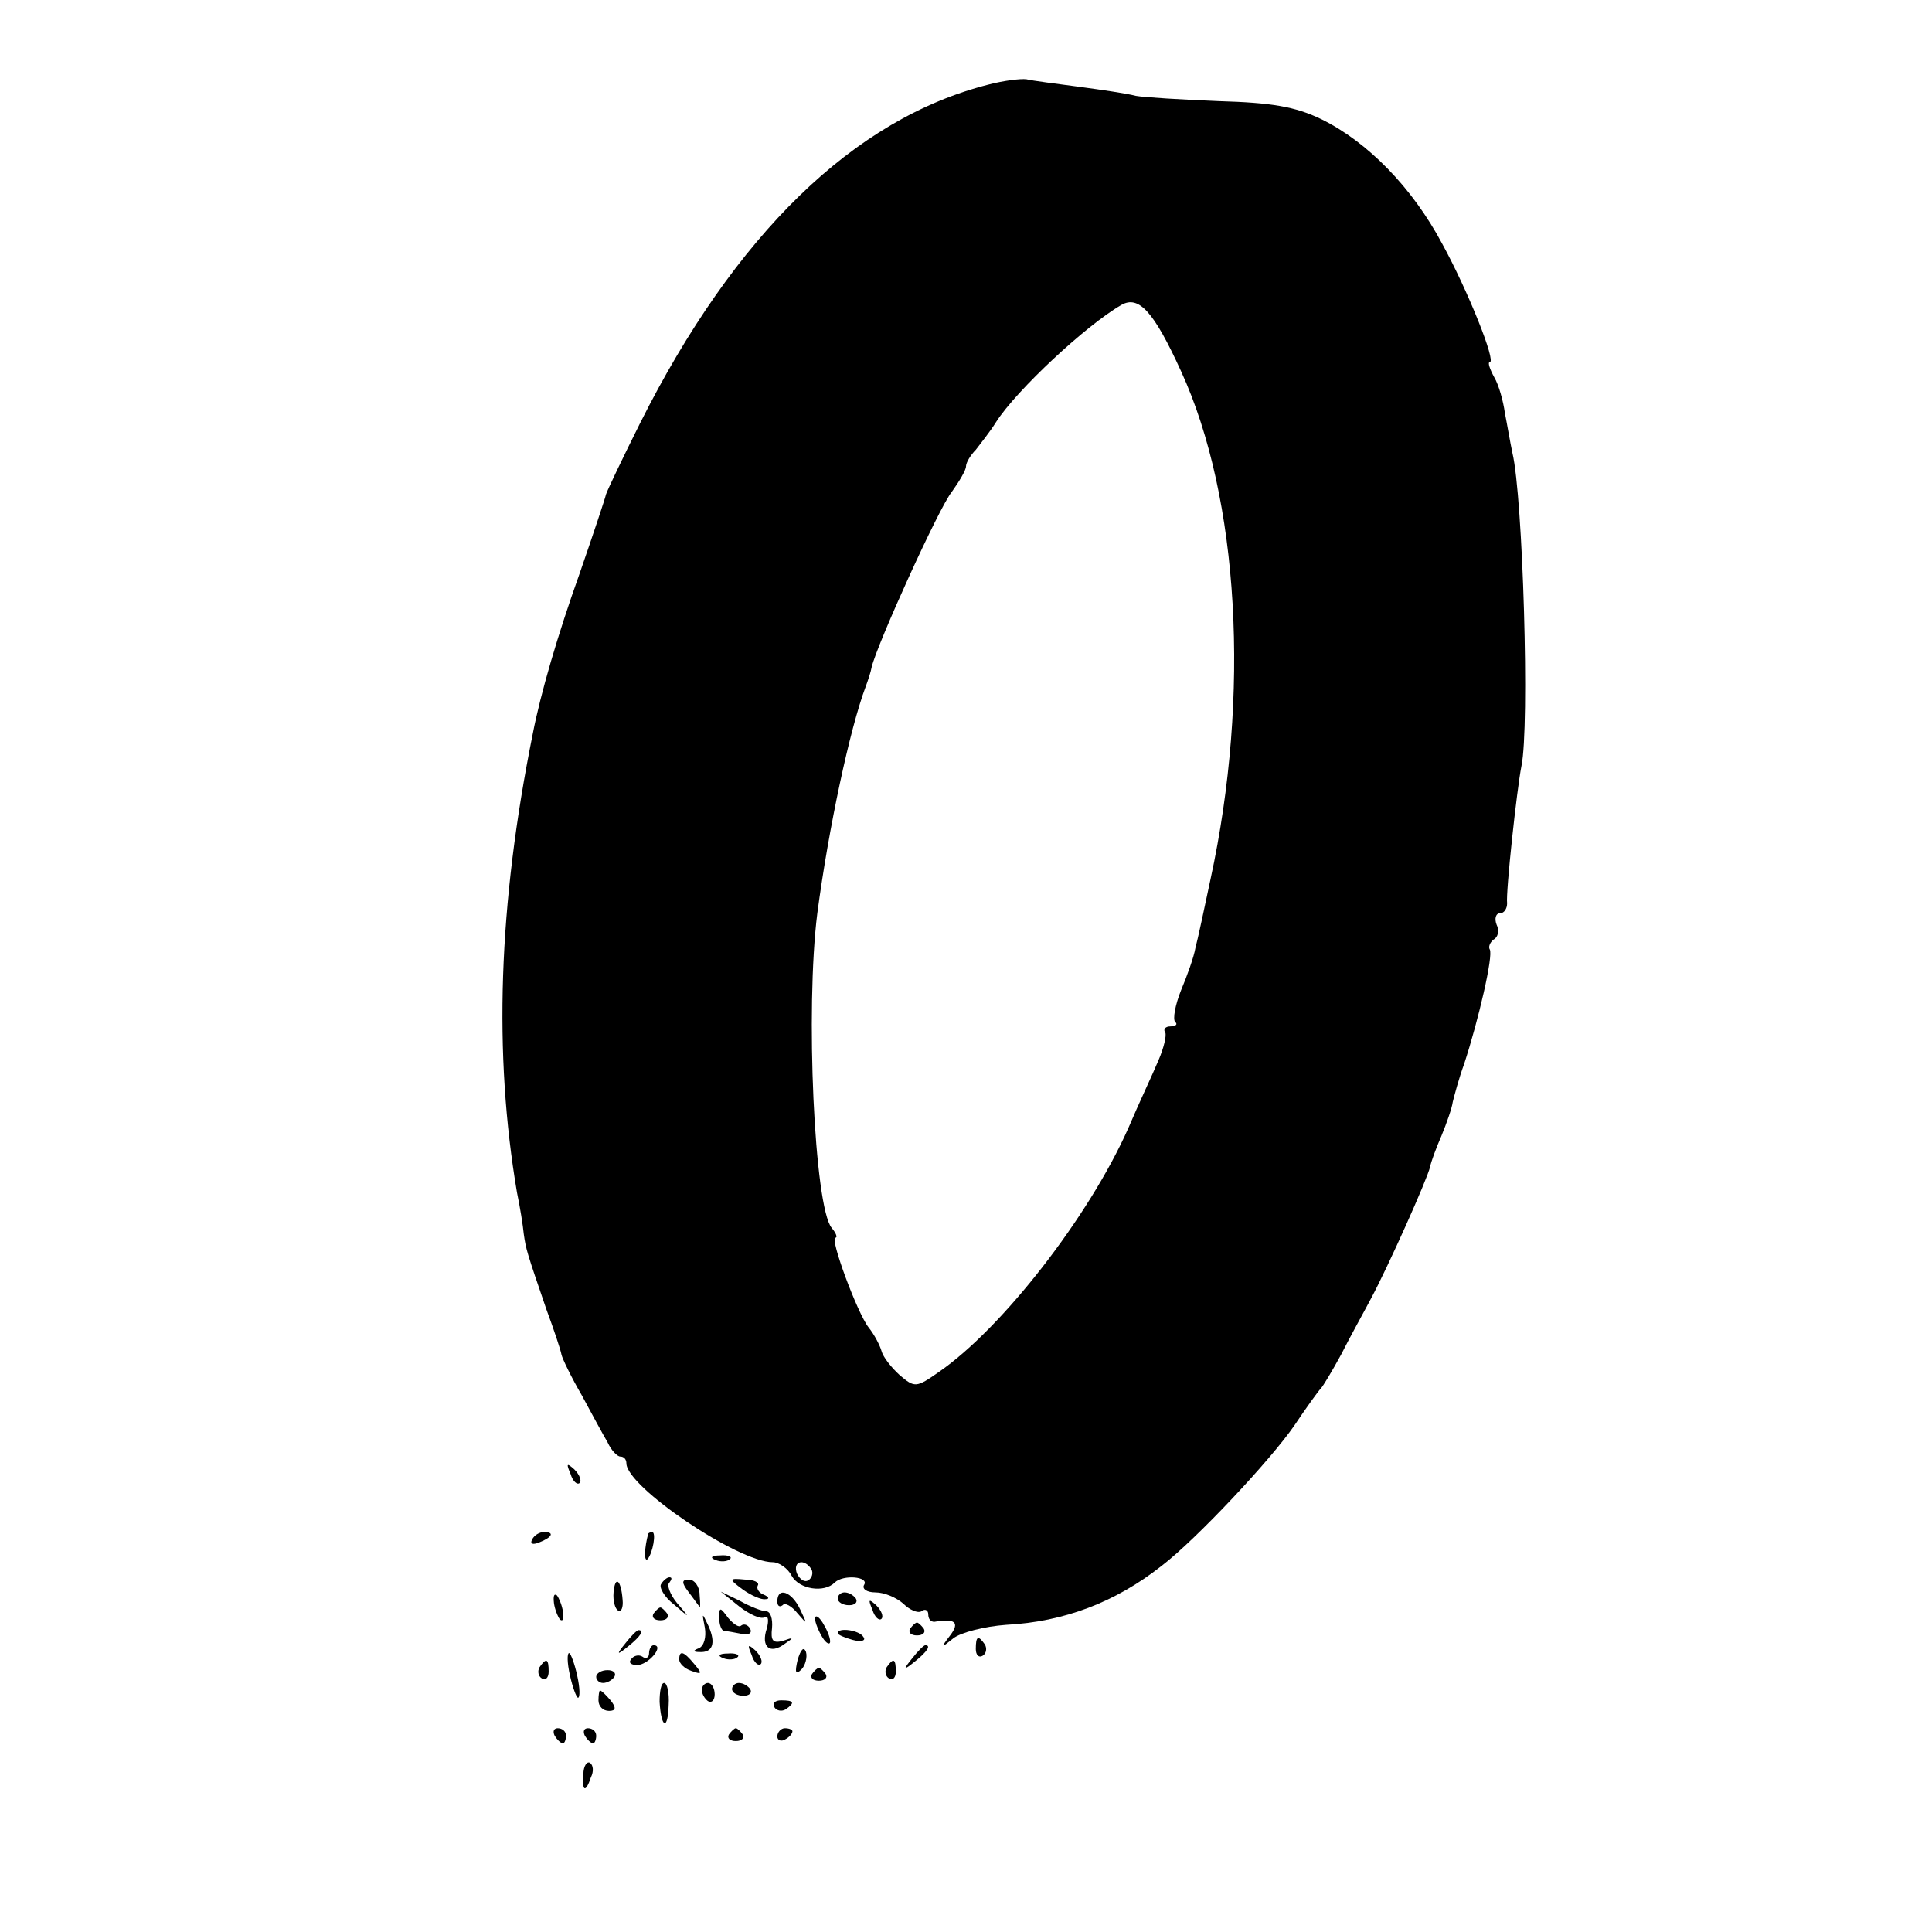 <?xml version="1.0" standalone="no"?>
<!DOCTYPE svg PUBLIC "-//W3C//DTD SVG 20010904//EN"
 "http://www.w3.org/TR/2001/REC-SVG-20010904/DTD/svg10.dtd">
<svg version="1.0" xmlns="http://www.w3.org/2000/svg"
 width="256pt" height="256pt" viewBox="0 0 256 256"
 preserveAspectRatio="xMidYMid meet">
<g transform="translate(0,256) scale(0.1,-0.1)"
fill="#000000" stroke="none">
<path d="M1310 2448 c-178 -45 -336 -198 -462 -449 -23 -46 -43 -88 -45 -94
-1 -5 -17 -53 -35 -105 -29 -81 -52 -160 -62 -212 -46 -228 -52 -425 -21 -608
4 -19 8 -44 9 -55 3 -21 4 -24 30 -100 10 -27 19 -54 20 -60 1 -5 13 -30 27
-54 13 -24 28 -52 34 -62 5 -11 13 -19 17 -19 5 0 8 -4 8 -9 0 -31 148 -131
194 -131 8 0 20 -8 25 -18 10 -18 43 -23 57 -9 11 11 46 8 39 -3 -3 -5 3 -10
15 -10 12 0 28 -7 37 -15 8 -8 19 -13 24 -10 5 4 9 1 9 -4 0 -6 3 -10 8 -10
28 5 34 -1 21 -18 -13 -17 -12 -17 4 -4 10 8 42 16 70 18 77 4 145 30 206 78
47 36 145 141 176 186 16 24 32 46 35 49 3 3 15 23 27 45 11 22 30 56 40 75
22 41 74 157 78 174 1 6 8 25 15 41 7 17 14 37 15 45 2 8 8 31 15 50 19 58 39
144 34 152 -2 3 0 9 5 13 6 3 8 12 4 20 -3 8 -1 15 5 15 5 0 9 6 9 13 -2 14
13 152 19 182 11 52 2 357 -12 415 -3 14 -7 38 -10 53 -2 15 -8 37 -14 47 -6
11 -9 20 -6 20 9 0 -29 95 -63 157 -40 75 -99 135 -160 165 -35 17 -67 22
-136 24 -49 2 -99 5 -110 7 -11 3 -45 8 -75 12 -30 4 -62 8 -70 10 -8 1 -31
-2 -50 -7z m255 -380 c77 -168 92 -429 39 -673 -8 -38 -17 -80 -20 -91 -2 -12
-11 -37 -19 -56 -8 -20 -11 -38 -8 -42 4 -3 1 -6 -6 -6 -7 0 -10 -4 -7 -8 2
-4 -2 -21 -9 -37 -7 -17 -26 -57 -40 -90 -52 -117 -167 -265 -251 -323 -30
-21 -32 -21 -52 -4 -11 10 -22 24 -24 32 -2 7 -9 21 -17 31 -15 19 -52 119
-44 119 3 0 1 6 -5 13 -23 28 -35 290 -19 417 15 113 43 244 64 300 3 8 7 20
8 26 7 30 89 211 106 232 10 14 19 29 19 34 0 5 6 15 13 22 6 8 19 24 27 37
27 42 119 128 166 155 23 13 43 -9 79 -88z m-490 -1587 c3 -5 1 -12 -4 -15 -5
-3 -11 1 -15 9 -6 16 9 21 19 6z"/>
<path d="M756 607 c3 -10 9 -15 12 -12 3 3 0 11 -7 18 -10 9 -11 8 -5 -6z"/>
<path d="M705 520 c-3 -6 1 -7 9 -4 18 7 21 14 7 14 -6 0 -13 -4 -16 -10z"/>
<path d="M859 528 c-5 -18 -6 -38 -1 -34 7 8 12 36 6 36 -2 0 -4 -1 -5 -2z"/>
<path d="M948 493 c7 -3 16 -2 19 1 4 3 -2 6 -13 5 -11 0 -14 -3 -6 -6z"/>
<path d="M813 450 c-1 -11 2 -22 6 -24 4 -3 7 4 6 14 -2 27 -10 33 -12 10z"/>
<path d="M876 461 c-3 -4 4 -17 17 -27 22 -19 22 -19 4 2 -9 11 -14 24 -10 27
3 4 4 7 0 7 -3 0 -8 -4 -11 -9z"/>
<path d="M912 451 c7 -9 13 -18 15 -20 1 -2 1 5 0 16 0 11 -7 20 -14 20 -10 0
-10 -4 -1 -16z"/>
<path d="M984 454 c11 -8 25 -14 30 -13 6 0 5 3 -2 6 -6 2 -10 8 -8 12 3 4 -5
8 -17 8 -21 2 -22 1 -3 -13z"/>
<path d="M734 436 c1 -8 5 -18 8 -22 4 -3 5 1 4 10 -1 8 -5 18 -8 22 -4 3 -5
-1 -4 -10z"/>
<path d="M980 431 c13 -10 28 -17 33 -14 5 3 6 -4 3 -15 -8 -24 4 -35 24 -20
12 8 12 9 -2 4 -14 -4 -17 0 -15 17 1 12 -2 22 -8 22 -5 0 -21 6 -35 14 l-25
12 25 -20z"/>
<path d="M1030 438 c0 -6 3 -8 7 -5 3 4 12 -1 20 -11 13 -15 13 -15 3 6 -11
23 -30 30 -30 10z"/>
<path d="M1110 442 c0 -5 7 -9 15 -9 8 0 12 4 9 9 -3 4 -9 8 -15 8 -5 0 -9 -4
-9 -8z"/>
<path d="M1156 427 c3 -10 9 -15 12 -12 3 3 0 11 -7 18 -10 9 -11 8 -5 -6z"/>
<path d="M866 422 c-3 -5 1 -9 9 -9 8 0 12 4 9 9 -3 4 -7 8 -9 8 -2 0 -6 -4
-9 -8z"/>
<path d="M953 416 c0 -9 3 -16 6 -17 3 0 14 -2 24 -4 9 -2 14 1 11 7 -3 5 -8
7 -12 4 -3 -3 -10 2 -17 10 -11 15 -12 15 -12 0z"/>
<path d="M934 403 c2 -12 -1 -24 -8 -27 -8 -3 -8 -5 1 -5 17 -1 22 11 12 34
-9 19 -9 19 -5 -2z"/>
<path d="M1080 415 c0 -5 5 -17 10 -25 5 -8 10 -10 10 -5 0 6 -5 17 -10 25 -5
8 -10 11 -10 5z"/>
<path d="M1206 402 c-3 -5 1 -9 9 -9 8 0 12 4 9 9 -3 4 -7 8 -9 8 -2 0 -6 -4
-9 -8z"/>
<path d="M829 383 c-13 -16 -12 -17 4 -4 16 13 21 21 13 21 -2 0 -10 -8 -17
-17z"/>
<path d="M1110 396 c0 -2 9 -6 20 -9 11 -3 18 -1 14 4 -5 9 -34 13 -34 5z"/>
<path d="M1293 375 c0 -8 4 -12 9 -9 5 3 6 10 3 15 -9 13 -12 11 -12 -6z"/>
<path d="M860 369 c0 -5 -4 -8 -9 -4 -5 3 -12 1 -15 -4 -4 -5 2 -8 11 -7 15 3
33 26 19 26 -3 0 -6 -5 -6 -11z"/>
<path d="M996 367 c3 -10 9 -15 12 -12 3 3 0 11 -7 18 -10 9 -11 8 -5 -6z"/>
<path d="M1057 361 c-4 -17 -3 -21 5 -13 5 5 8 16 6 23 -3 8 -7 3 -11 -10z"/>
<path d="M1209 363 c-13 -16 -12 -17 4 -4 16 13 21 21 13 21 -2 0 -10 -8 -17
-17z"/>
<path d="M754 346 c3 -16 8 -31 11 -35 3 -3 4 7 1 23 -3 16 -8 31 -11 35 -3 3
-4 -7 -1 -23z"/>
<path d="M900 361 c0 -5 7 -12 16 -15 14 -5 15 -4 4 9 -14 17 -20 19 -20 6z"/>
<path d="M958 363 c7 -3 16 -2 19 1 4 3 -2 6 -13 5 -11 0 -14 -3 -6 -6z"/>
<path d="M715 351 c-3 -5 -2 -12 3 -15 5 -3 9 1 9 9 0 17 -3 19 -12 6z"/>
<path d="M1175 351 c-3 -5 -2 -12 3 -15 5 -3 9 1 9 9 0 17 -3 19 -12 6z"/>
<path d="M790 338 c0 -4 4 -8 9 -8 6 0 12 4 15 8 3 5 -1 9 -9 9 -8 0 -15 -4
-15 -9z"/>
<path d="M1076 342 c-3 -5 1 -9 9 -9 8 0 12 4 9 9 -3 4 -7 8 -9 8 -2 0 -6 -4
-9 -8z"/>
<path d="M874 305 c2 -35 11 -39 12 -4 1 16 -2 29 -6 29 -4 0 -6 -11 -6 -25z"/>
<path d="M930 321 c0 -6 4 -12 8 -15 5 -3 9 1 9 9 0 8 -4 15 -9 15 -4 0 -8 -4
-8 -9z"/>
<path d="M970 322 c0 -5 7 -9 15 -9 8 0 12 4 9 9 -3 4 -9 8 -15 8 -5 0 -9 -4
-9 -8z"/>
<path d="M793 307 c0 -8 6 -14 14 -14 9 0 10 4 2 14 -6 7 -12 13 -14 13 -1 0
-2 -6 -2 -13z"/>
<path d="M1026 298 c3 -5 10 -6 15 -3 13 9 11 12 -6 12 -8 0 -12 -4 -9 -9z"/>
<path d="M735 260 c3 -5 8 -10 11 -10 2 0 4 5 4 10 0 6 -5 10 -11 10 -5 0 -7
-4 -4 -10z"/>
<path d="M775 260 c3 -5 8 -10 11 -10 2 0 4 5 4 10 0 6 -5 10 -11 10 -5 0 -7
-4 -4 -10z"/>
<path d="M966 262 c-3 -5 1 -9 9 -9 8 0 12 4 9 9 -3 4 -7 8 -9 8 -2 0 -6 -4
-9 -8z"/>
<path d="M1030 259 c0 -5 5 -7 10 -4 6 3 10 8 10 11 0 2 -4 4 -10 4 -5 0 -10
-5 -10 -11z"/>
<path d="M773 209 c-2 -23 3 -25 10 -4 4 8 3 16 -1 19 -4 3 -9 -4 -9 -15z"/>
</g>
</svg>

